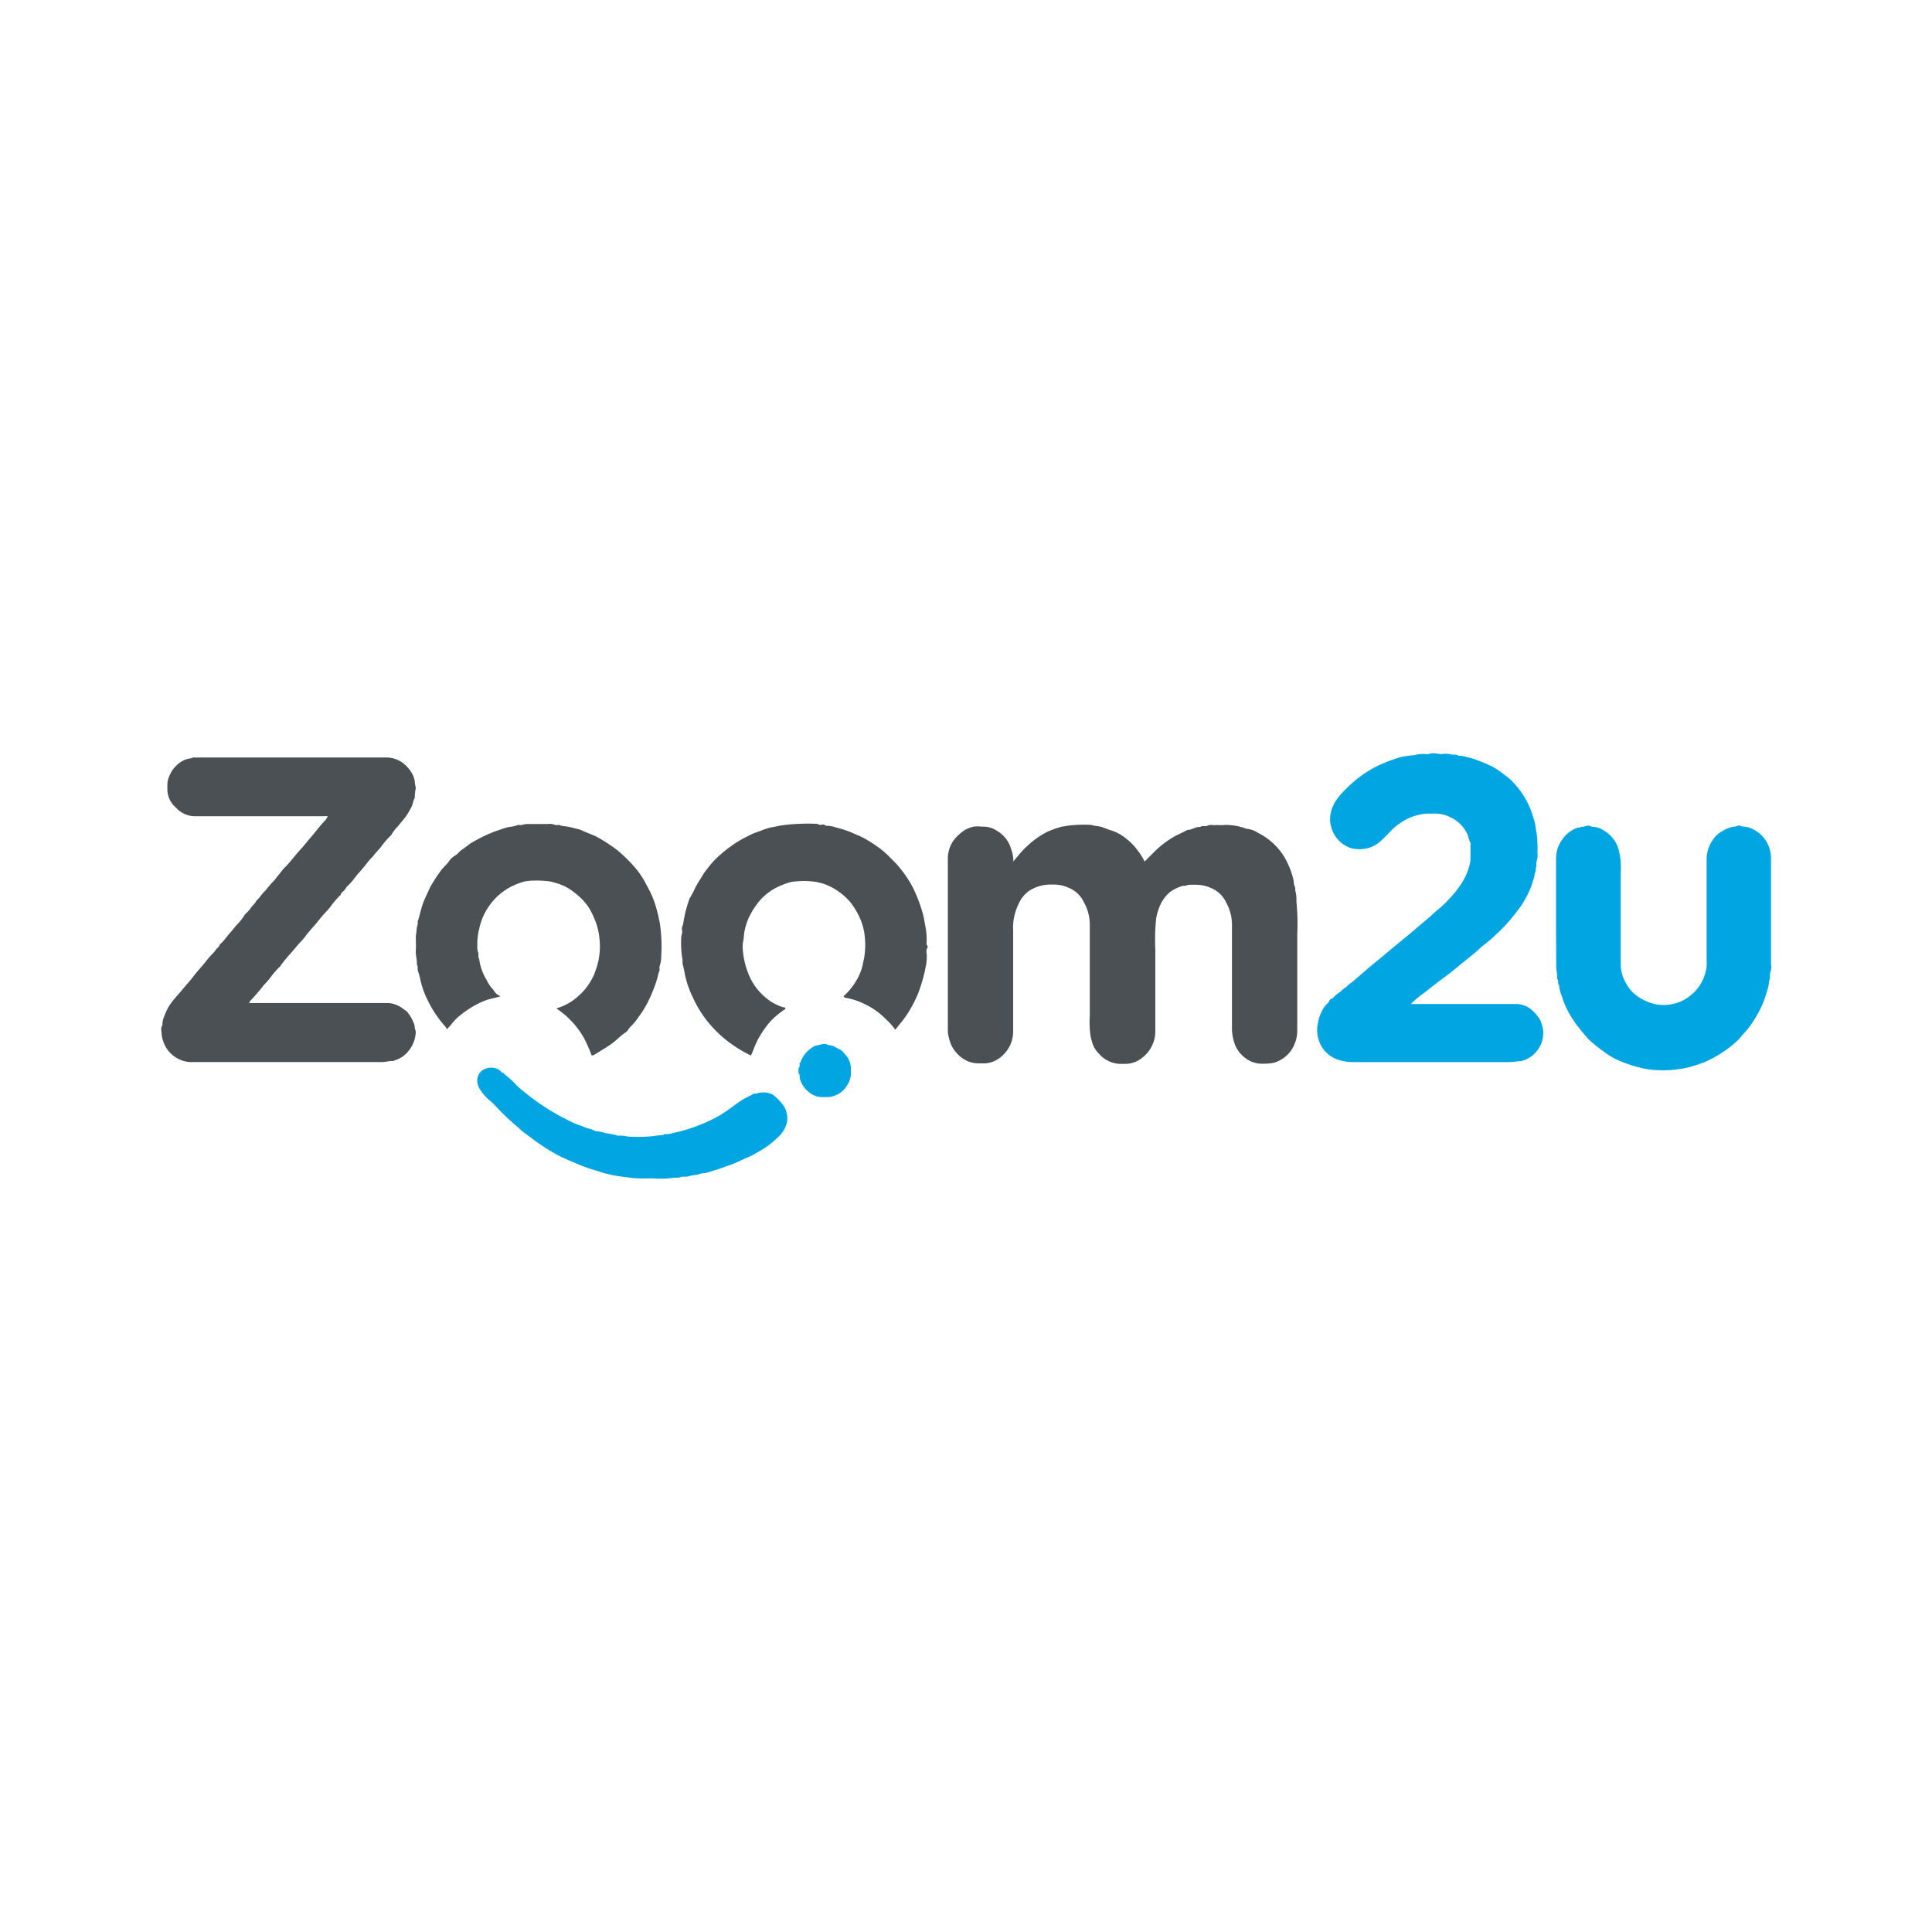 <svg xmlns="http://www.w3.org/2000/svg" viewBox="0 0 300 300">
  <path d="M121.982,156.652a12.755,12.755,0,0,0-2.38,1.982,15.366,15.366,0,0,0-1.77,2.513c-.513.885-.796,1.84-1.23,2.761a22.229,22.229,0,0,1-3.3-1.991,19.017,19.017,0,0,1-2.885-2.654,17.573,17.573,0,0,1-2.893-4.521,15.037,15.037,0,0,1-1.186-3.495,11.425,11.425,0,0,0-.283-1.327c-.141-.442,0-.885-.15-1.31a17.849,17.849,0,0,1-.133-2.991c0-.354.195-.655.159-1.026a1.398,1.398,0,0,1,.133-1.026,20.075,20.075,0,0,1,1.018-4.061,14.143,14.143,0,0,0,.885-1.681c.407-.77.885-1.486,1.327-2.212.168-.274.389-.513.575-.761a12.793,12.793,0,0,1,1.938-2.097,19.462,19.462,0,0,1,3.539-2.522c.443-.23.885-.46,1.318-.672s.965-.372,1.442-.549a10.757,10.757,0,0,1,1.389-.478c.557-.124,1.133-.212,1.681-.345a31.423,31.423,0,0,1,5.539-.274c.283,0,.46.204.743.168s.531-.133.734.133a4.989,4.989,0,0,1,1.69.292,17.826,17.826,0,0,1,1.991.619c.478.186.938.425,1.416.602a12.572,12.572,0,0,1,1.663.885,17.132,17.132,0,0,1,1.637,1.106,10.684,10.684,0,0,1,1.239,1.053c.451.433.885.885,1.327,1.327a19.068,19.068,0,0,1,2.168,2.938,15.7,15.7,0,0,1,.885,1.77,23.37,23.37,0,0,1,1.115,3.159c.195.752.283,1.531.451,2.283a14.227,14.227,0,0,1,.124,1.823c0,.274-.106.575.133.814a.221.221,0,0,1,0,.212,1.495,1.495,0,0,0-.124,1.097,7.757,7.757,0,0,1-.186,2.035,23.356,23.356,0,0,1-.646,2.548,16.982,16.982,0,0,1-1.46,3.451,16.33,16.33,0,0,1-1.885,2.778c-.23.266-.425.549-.717.885a8.598,8.598,0,0,0-1.292-1.478,11.734,11.734,0,0,0-3.637-2.592,10.796,10.796,0,0,0-2.761-.885.219.219,0,0,1-.186-.062,1.508,1.508,0,0,0-.168-.168,9.882,9.882,0,0,0,1.955-2.371,7.963,7.963,0,0,0,.956-2.212c.133-.478.212-.973.319-1.469a12.187,12.187,0,0,0,.097-3.053,9.009,9.009,0,0,0-.628-2.699,11.501,11.501,0,0,0-1.584-2.752,9.617,9.617,0,0,0-4.282-2.946l-.991-.248a12.245,12.245,0,0,0-3.062-.106,5.522,5.522,0,0,0-2.044.478,9.297,9.297,0,0,0-2.15,1.097,8.966,8.966,0,0,0-1.69,1.54,13.372,13.372,0,0,0-1.566,2.469,9.735,9.735,0,0,0-.708,2.247c-.088.425-.071.841-.142,1.248a4.571,4.571,0,0,0-.124,1.248,12.387,12.387,0,0,0,.947,4.168,9.123,9.123,0,0,0,2.486,3.451,7.838,7.838,0,0,0,2.876,1.619A.271.271,0,0,1,121.982,156.652Z" fill="#4b5054"/>
  <path d="M101.446,182.984H100.26a15.115,15.115,0,0,1-2.831-.168,23.145,23.145,0,0,1-2.716-.433,15.142,15.142,0,0,1-1.504-.407c-.717-.248-1.46-.425-2.177-.699s-1.699-.664-2.54-1.035a21.43,21.43,0,0,1-2.194-1.044,32.126,32.126,0,0,1-2.938-1.858L81.378,175.87c-.416-.292-.77-.69-1.177-1.018a36.627,36.627,0,0,1-3.07-2.911,10.256,10.256,0,0,0-1.088-1.062,7.083,7.083,0,0,1-1.416-1.584,2.539,2.539,0,0,1-.522-1.442,2.114,2.114,0,0,1,.283-1.097,1.77,1.77,0,0,1,.832-.734,2.442,2.442,0,0,1,2.177.044c.301.15.442.495.787.557.451.522,1.088.885,1.531,1.38a13.856,13.856,0,0,0,1.849,1.681,35.293,35.293,0,0,0,3.23,2.336,39.263,39.263,0,0,0,4.185,2.309,8.664,8.664,0,0,0,1.124.434c.407.141.787.327,1.194.451a3.733,3.733,0,0,1,1.133.425,5.912,5.912,0,0,1,1.61.319,12.045,12.045,0,0,1,1.929.398H96.04c.69-.097,1.354.186,2.044.15a20.6,20.6,0,0,0,2.097,0,14.323,14.323,0,0,0,1.672-.15c.451-.133.947.053,1.345-.257a3.13,3.13,0,0,0,1.31-.168,24.408,24.408,0,0,0,2.734-.734,25.878,25.878,0,0,0,4.477-1.973c.248-.133.451-.301.681-.442.717-.451,1.389-.982,2.079-1.469a11.257,11.257,0,0,1,2.292-1.301c.159-.292.469-.124.708-.212a3.212,3.212,0,0,1,2.318.08,1.874,1.874,0,0,1,.566.381,8.523,8.523,0,0,1,1.292,1.416,3.539,3.539,0,0,1,.549,2.584,4.423,4.423,0,0,1-1.079,2.009,14.156,14.156,0,0,1-3.592,2.708,9.938,9.938,0,0,1-1.248.664c-1.115.451-2.168,1.044-3.336,1.407-.566.177-1.124.434-1.708.593l-1.035.31a3.301,3.301,0,0,1-1.062.23,2.307,2.307,0,0,0-.655.177c-.274.071-.54.08-.814.124a5.96,5.96,0,0,0-.734.159c-.442.15-.885,0-1.31.159s-.885,0-1.256.115A15.714,15.714,0,0,1,101.446,182.984Z" fill="#00a5e2"/>
  <path d="M157.348,133.771c.407-.487.734-.885,1.097-1.318a12.364,12.364,0,0,1,1.124-1.133,12.937,12.937,0,0,1,3.026-2.141,13.396,13.396,0,0,1,2.345-.823,18.93,18.93,0,0,1,4.521-.265c.54.203,1.133.15,1.672.345s1.044.407,1.575.557a7.077,7.077,0,0,1,2.274,1.318,8.503,8.503,0,0,1,1.69,1.77,9.295,9.295,0,0,1,1.062,1.699l1.531-1.531a14.376,14.376,0,0,1,2.964-2.283c.699-.407,1.451-.699,2.159-1.097.699,0,1.274-.513,1.982-.46.345-.283.787,0,1.15-.203s.752-.053,1.124-.08.823,0,1.23,0a5.06,5.06,0,0,1,1.159,0,8.901,8.901,0,0,1,2.522.566,3.654,3.654,0,0,1,1.77.628,9.074,9.074,0,0,1,1.619,1,9.821,9.821,0,0,1,3.062,3.867,11.239,11.239,0,0,1,.885,2.654,2.273,2.273,0,0,0,.15.796c.159.257,0,.522.124.743a6.194,6.194,0,0,1,.141,1.61,34.098,34.098,0,0,1,.133,4.937v15.059a5.504,5.504,0,0,1-1,3.194,4.955,4.955,0,0,1-2.654,1.849,7.627,7.627,0,0,1-1.61.142,4.221,4.221,0,0,1-2.805-.885,4.663,4.663,0,0,1-1.77-2.584,7.078,7.078,0,0,1-.301-1.832v-16.36a7.079,7.079,0,0,0-.885-3.336,4.424,4.424,0,0,0-2.309-2.256,5.522,5.522,0,0,0-2.318-.531h-1.088c-.363,0-.611.248-.956.15a6.309,6.309,0,0,0-2.062.973,5.761,5.761,0,0,0-1.584,2.168,8.582,8.582,0,0,0-.575,2.009,32.144,32.144,0,0,0-.124,4.796v12.52a5.194,5.194,0,0,1-2.017,4.229,4.123,4.123,0,0,1-2.708.964h-.292a4.53,4.53,0,0,1-3.707-1.548,3.971,3.971,0,0,1-.885-1.248,8.619,8.619,0,0,1-.451-1.548,15.553,15.553,0,0,1-.115-3.203V143.495a7.079,7.079,0,0,0-.885-3.336,4.486,4.486,0,0,0-2.3-2.265,5.637,5.637,0,0,0-2.318-.54h-.726a6.017,6.017,0,0,0-3.265,1.026,4.902,4.902,0,0,0-1.239,1.354,9.177,9.177,0,0,0-1.062,2.902,8.441,8.441,0,0,0-.106,1.823v15.643a5.07,5.07,0,0,1-2.053,4.132,4.053,4.053,0,0,1-2.725.885h-.575a4.424,4.424,0,0,1-3.097-1.274,4.911,4.911,0,0,1-1.478-2.513,5.047,5.047,0,0,1-.212-1.212V133.328a4.84,4.84,0,0,1,1.513-3.539,7.736,7.736,0,0,1,1.088-.885,5.033,5.033,0,0,1,1.371-.54,5.858,5.858,0,0,1,1.371,0,3.699,3.699,0,0,1,2.212.602,4.795,4.795,0,0,1,2.283,2.92A5.024,5.024,0,0,1,157.348,133.771Z" fill="#4b5054"/>
  <path d="M38.713,155.75H60.329a4.255,4.255,0,0,1,2.256.885c.248.203.575.345.743.619a5.895,5.895,0,0,1,.832,1.398,2.3,2.3,0,0,1,.239.84c0,.301.203.557.15.885a4.894,4.894,0,0,1-1.15,2.858A4.141,4.141,0,0,1,61.24,164.66c-.062,0-.08.106-.177.097-.584-.053-1.15.159-1.77.159H29.935a4.372,4.372,0,0,1-2.256-.504,4.672,4.672,0,0,1-2.345-2.769,4.054,4.054,0,0,1-.248-1.194c0-.416-.177-.885.133-1.248a3.204,3.204,0,0,1,.292-1.398,7.715,7.715,0,0,1,1.256-2.309c.531-.69,1.133-1.31,1.681-1.982s1.062-1.194,1.531-1.832c.584-.787,1.265-1.486,1.876-2.247a12.149,12.149,0,0,1,1.212-1.398,4.65,4.65,0,0,0,.513-.655c.168-.221.46-.336.522-.655,0-.08.133-.133.195-.203.54-.522.964-1.15,1.46-1.708s.708-.885,1.097-1.292a8.729,8.729,0,0,0,1.159-1.486,1.985,1.985,0,0,1,.301-.31,5.379,5.379,0,0,0,.681-.805c.203-.31.522-.531.717-.885s.487-.487.672-.805a8.613,8.613,0,0,1,.929-1.053,12.08,12.08,0,0,1,1.203-1.398,4.662,4.662,0,0,0,.513-.655,7.739,7.739,0,0,0,.54-.646,6.623,6.623,0,0,1,.885-1.009c.743-.787,1.38-1.672,2.124-2.469.557-.593,1.053-1.256,1.593-1.876.796-.885,1.504-1.911,2.362-2.778.15-.159.186-.416.416-.54a1,1,0,0,0-.593-.062H30.413a4.008,4.008,0,0,1-3.026-1.265c-.15-.159-.319-.292-.46-.46a3.752,3.752,0,0,1-.938-2.362V121.72a3.433,3.433,0,0,1,.292-1.186,4.752,4.752,0,0,1,1.54-2.035,3.54,3.54,0,0,1,1.584-.708c.274,0,.513-.212.805-.168a6.11,6.11,0,0,0,.805,0H59.913a4.265,4.265,0,0,1,2.849,1.018,5.309,5.309,0,0,1,1.31,1.628,3.443,3.443,0,0,1,.345,1.168c0,.31.115.628.142.947a8.345,8.345,0,0,0-.159,1.54c-.283.434-.274.982-.54,1.442a14.217,14.217,0,0,1-.743,1.283c-.407.566-.885,1.088-1.31,1.637a6.524,6.524,0,0,0-1.053,1.363c-.044.097-.159.168-.248.257a14.783,14.783,0,0,0-1.398,1.663c-.292.389-.681.708-.973,1.115s-.779.832-1.106,1.283c-.584.796-1.274,1.486-1.876,2.256a9.291,9.291,0,0,1-1.168,1.336c-.23.203-.336.504-.549.717s-.469.336-.531.655c0,.08-.124.133-.195.203a14.803,14.803,0,0,0-1.442,1.717c-.283.372-.619.708-.938,1.053s-.734.885-1.088,1.31c-.611.752-1.318,1.442-1.876,2.256a11.499,11.499,0,0,1-.885.991c-.407.46-.796.938-1.194,1.407a19.721,19.721,0,0,0-1.77,2.159,1.108,1.108,0,0,1-.203.203,16.631,16.631,0,0,0-1.442,1.716c-.301.389-.655.743-.982,1.115a31.659,31.659,0,0,1-2.079,2.407C38.73,155.537,38.739,155.626,38.713,155.75Z" fill="#4b5054"/>
  <path d="M219.072,155.9h16.325a3.831,3.831,0,0,1,2.513.964,6.913,6.913,0,0,1,1.062,1.212,2.909,2.909,0,0,1,.398.885,4.3,4.3,0,0,1-.548,3.99,4.425,4.425,0,0,1-2.442,1.77c-.044,0-.088.044-.124.044-.619,0-1.203.159-1.823.159h-24.288a7.274,7.274,0,0,1-2.194-.319,4.423,4.423,0,0,1-1.929-1.106,4.529,4.529,0,0,1-1.248-2,4.947,4.947,0,0,1-.15-2.504,6.354,6.354,0,0,1,.734-2.168,4.574,4.574,0,0,1,.628-.885c.159-.159.363-.283.433-.54a.54.54,0,0,1,.354-.336c.195,0,.266-.186.389-.292a6.2,6.2,0,0,1,.885-.726c.292-.177.487-.487.805-.664s.531-.513.885-.726a11.629,11.629,0,0,0,.964-.805c.752-.602,1.451-1.274,2.194-1.885.885-.717,1.77-1.442,2.655-2.194.566-.487,1.15-.947,1.725-1.433.885-.717,1.77-1.425,2.584-2.15l1.991-1.681c.451-.389.885-.832,1.318-1.177a13.278,13.278,0,0,0,1.672-1.557,16.097,16.097,0,0,0,2.389-3.061,9.871,9.871,0,0,0,.973-2.424,4.773,4.773,0,0,0,.133-1.318v-1.557c0-.168.062-.38,0-.495a7.223,7.223,0,0,1-.407-1.212,5.38,5.38,0,0,0-2.734-2.814,5.159,5.159,0,0,0-2.3-.557h-1.38a8.388,8.388,0,0,0-2.655.664,9.556,9.556,0,0,0-3.026,2.159c-.442.478-.885.929-1.38,1.389a4.734,4.734,0,0,1-2.194,1.177,5.558,5.558,0,0,1-1.902.088,3.955,3.955,0,0,1-1.566-.575,4.601,4.601,0,0,1-1.832-2.123,4.937,4.937,0,0,1-.416-1.566,5.309,5.309,0,0,1,1.035-3.415,9.493,9.493,0,0,1,.885-1.08c.257-.283.54-.548.814-.823a18.06,18.06,0,0,1,5.114-3.539,28.528,28.528,0,0,1,3.15-1.15,17.246,17.246,0,0,1,2.123-.292,4.945,4.945,0,0,1,1.973-.133,6.806,6.806,0,0,0,.734-.168,11.935,11.935,0,0,1,1.389.159,3.877,3.877,0,0,1,1.433,0c.433.168.885-.071,1.283.248a3.405,3.405,0,0,1,1.23.186,12.226,12.226,0,0,1,2.053.637,17.119,17.119,0,0,1,2.009.885,9.738,9.738,0,0,1,1.486.965c.451.363.938.69,1.354,1.088a13.334,13.334,0,0,1,2.84,4.035,10.199,10.199,0,0,1,.495,1.31c.124.433.292.885.389,1.292.124.593.168,1.186.292,1.77a17.796,17.796,0,0,1,.106,2.911,2.656,2.656,0,0,1-.115,1.248c-.142.345.097.805-.168,1.168.115.363-.141.672-.159,1.018a4.424,4.424,0,0,1-.274.973,8.585,8.585,0,0,1-.31.956,15.58,15.58,0,0,1-1.548,2.911c-.495.699-1.035,1.363-1.575,2.026a24.107,24.107,0,0,1-2.23,2.327,18.842,18.842,0,0,1-1.858,1.601,14.74,14.74,0,0,0-1.115.982c-.885.77-1.77,1.442-2.654,2.168s-1.77,1.469-2.725,2.15-1.885,1.486-2.849,2.194A15.609,15.609,0,0,0,219.072,155.9Z" fill="#00a5e2"/>
  <path d="M241.626,141.655v-8.539a4.965,4.965,0,0,1,.885-2.654,5.043,5.043,0,0,1,2.318-1.902c.221-.106.495.071.646-.186.557.106,1.115-.425,1.681,0a3.361,3.361,0,0,1,1.867.575,5.008,5.008,0,0,1,2.221,2.654,11.497,11.497,0,0,1,.31,1.327,11.181,11.181,0,0,1,.106,2.548v14.405a6.07,6.07,0,0,0,.956,3.008,5.89,5.89,0,0,0,.823,1.106,6.718,6.718,0,0,0,1.858,1.31,6.486,6.486,0,0,0,3.026.743,6.812,6.812,0,0,0,3.106-.752,7.087,7.087,0,0,0,1.186-.823,6.585,6.585,0,0,0,1.363-1.531,6.954,6.954,0,0,0,.885-2.088,4.743,4.743,0,0,0,.142-1.54V133.55a5.309,5.309,0,0,1,.885-3.026,4.319,4.319,0,0,1,1.716-1.566,4.755,4.755,0,0,1,1.106-.478,3.566,3.566,0,0,1,.389-.106,1.175,1.175,0,0,0,.611-.115.628.628,0,0,1,.611,0,.557.557,0,0,0,.327.088,3.744,3.744,0,0,1,1.858.584,4.884,4.884,0,0,1,2.362,3.221,5.134,5.134,0,0,1,.133,1.318v16.219a2.841,2.841,0,0,1-.106,1.327c-.168.363.08.885-.177,1.23a7.293,7.293,0,0,1-.442,1.991,13.638,13.638,0,0,1-1.451,3.38,14.351,14.351,0,0,1-2.088,2.911c-.327.336-.593.734-.938,1.053a18.583,18.583,0,0,1-5.07,3.327,23.319,23.319,0,0,1-2.557.832,17.538,17.538,0,0,1-5.557.38,14.163,14.163,0,0,1-2.53-.487,19.665,19.665,0,0,1-3.035-1.097,11.144,11.144,0,0,1-2.017-1.239,18.529,18.529,0,0,1-1.486-1.15,8.46,8.46,0,0,1-1.097-1c-.557-.655-1.106-1.31-1.628-1.991a20.291,20.291,0,0,1-1.256-1.955,13.45,13.45,0,0,1-1.026-2.469,5.31,5.31,0,0,1-.451-1.77c-.283-.265,0-.699-.292-.964a8.265,8.265,0,0,0-.15-1.61C241.635,147.494,241.626,144.575,241.626,141.655Z" fill="#00a5e2"/>
  <path d="M77.733,154.706c-.885.274-1.708.38-2.46.681a14.104,14.104,0,0,0-2.159,1.088A17.166,17.166,0,0,0,71.168,157.9c-.672.549-1.133,1.283-1.77,1.911a2.503,2.503,0,0,0-.283-.442,16.946,16.946,0,0,1-1.849-2.486,20.448,20.448,0,0,1-1.106-2.079,14.603,14.603,0,0,1-.885-2.654,10.718,10.718,0,0,0-.372-1.363c-.115-.319.053-.699-.177-1.009.062-.734-.212-1.442-.159-2.186s0-1.504,0-2.247a7.439,7.439,0,0,0,.133-1.097c0-.372.265-.708.141-1.097.389-1.15.575-2.354,1.079-3.469.283-.655.593-1.301.885-1.929a23.892,23.892,0,0,1,1.584-2.469c.398-.584.973-1,1.363-1.601a3.232,3.232,0,0,1,1-.885c.354-.23.584-.593.947-.832s.885-.646,1.283-.956a25.201,25.201,0,0,1,3.168-1.628c.699-.31,1.433-.513,2.141-.77a5.694,5.694,0,0,1,.885-.221,4.339,4.339,0,0,0,1.256-.292.291.291,0,0,1,.15,0c.451.088.885-.168,1.318-.15s.885,0,1.371,0h1.814a2.255,2.255,0,0,1,1.044.115c.283.159.699-.106,1.009.168a11.898,11.898,0,0,1,2.292.433,3.913,3.913,0,0,1,1.018.327c.832.389,1.716.646,2.513,1.115a26.038,26.038,0,0,1,2.858,1.876,22.615,22.615,0,0,1,2.522,2.433,12.573,12.573,0,0,1,1.619,2.212c.354.602.655,1.23.991,1.84a15.185,15.185,0,0,1,1.018,2.761c.195.655.319,1.327.469,1.991a24.19,24.19,0,0,1,.239,5.238,4.514,4.514,0,0,1-.248,1.557,1.355,1.355,0,0,0,0,.566c0,.203-.133.336-.168.522a15.927,15.927,0,0,1-.885,2.752c-.212.566-.469,1.115-.734,1.655a14.679,14.679,0,0,1-1.416,2.309,9.308,9.308,0,0,1-1.327,1.619c-.301.274-.425.69-.77.885-.77.495-1.371,1.186-2.106,1.716-.885.646-1.84,1.168-2.778,1.77a.955.955,0,0,1-.372.08,23.383,23.383,0,0,0-1.212-2.734,13.511,13.511,0,0,0-4.282-4.574,8.441,8.441,0,0,0,3.539-2.017,9.01,9.01,0,0,0,1.619-1.911,10.908,10.908,0,0,0,.708-1.301c.159-.434.319-.885.46-1.327a10.76,10.76,0,0,0,.389-4.168,9.919,9.919,0,0,0-.779-3.15,10.202,10.202,0,0,0-.973-1.911,9.591,9.591,0,0,0-2.106-2.168,9.225,9.225,0,0,0-1.575-1.018,10.278,10.278,0,0,0-2.3-.743,15.568,15.568,0,0,0-3.141-.097,5.637,5.637,0,0,0-1.831.46,9.432,9.432,0,0,0-3.176,1.973,10.113,10.113,0,0,0-2.212,3.15,9.455,9.455,0,0,0-.584,1.858,8.91,8.91,0,0,0-.292,2.557,2.523,2.523,0,0,0,.115,1.106c.15.292-.08.699.168,1.018a8.071,8.071,0,0,0,1.159,3.283,5.458,5.458,0,0,0,.885,1.354c.053.053.133.097.15.159A2.226,2.226,0,0,0,77.733,154.706Z" fill="#4b5054"/>
  <path d="M124.15,165.084c.195-.071.203-.283.248-.407a4.476,4.476,0,0,1,1.77-2.053,1.768,1.768,0,0,1,.743-.31c.602-.088,1.203-.416,1.77,0,.619-.071,1.062.345,1.575.566a2.239,2.239,0,0,1,.885.752,3.265,3.265,0,0,1,.991,2.292,2.402,2.402,0,0,0,0,.504,3.425,3.425,0,0,1-.611,2.132,3.54,3.54,0,0,1-1.77,1.513,3.24,3.24,0,0,1-1.115.283H127.84a3.265,3.265,0,0,1-2.371-.885,4.07,4.07,0,0,1-1.256-1.938c-.097-.301.071-.672-.23-.885.053-.319-.097-.646.133-.965C124.23,165.518,124.15,165.279,124.15,165.084Z" fill="#00a5e2"/>
</svg>
